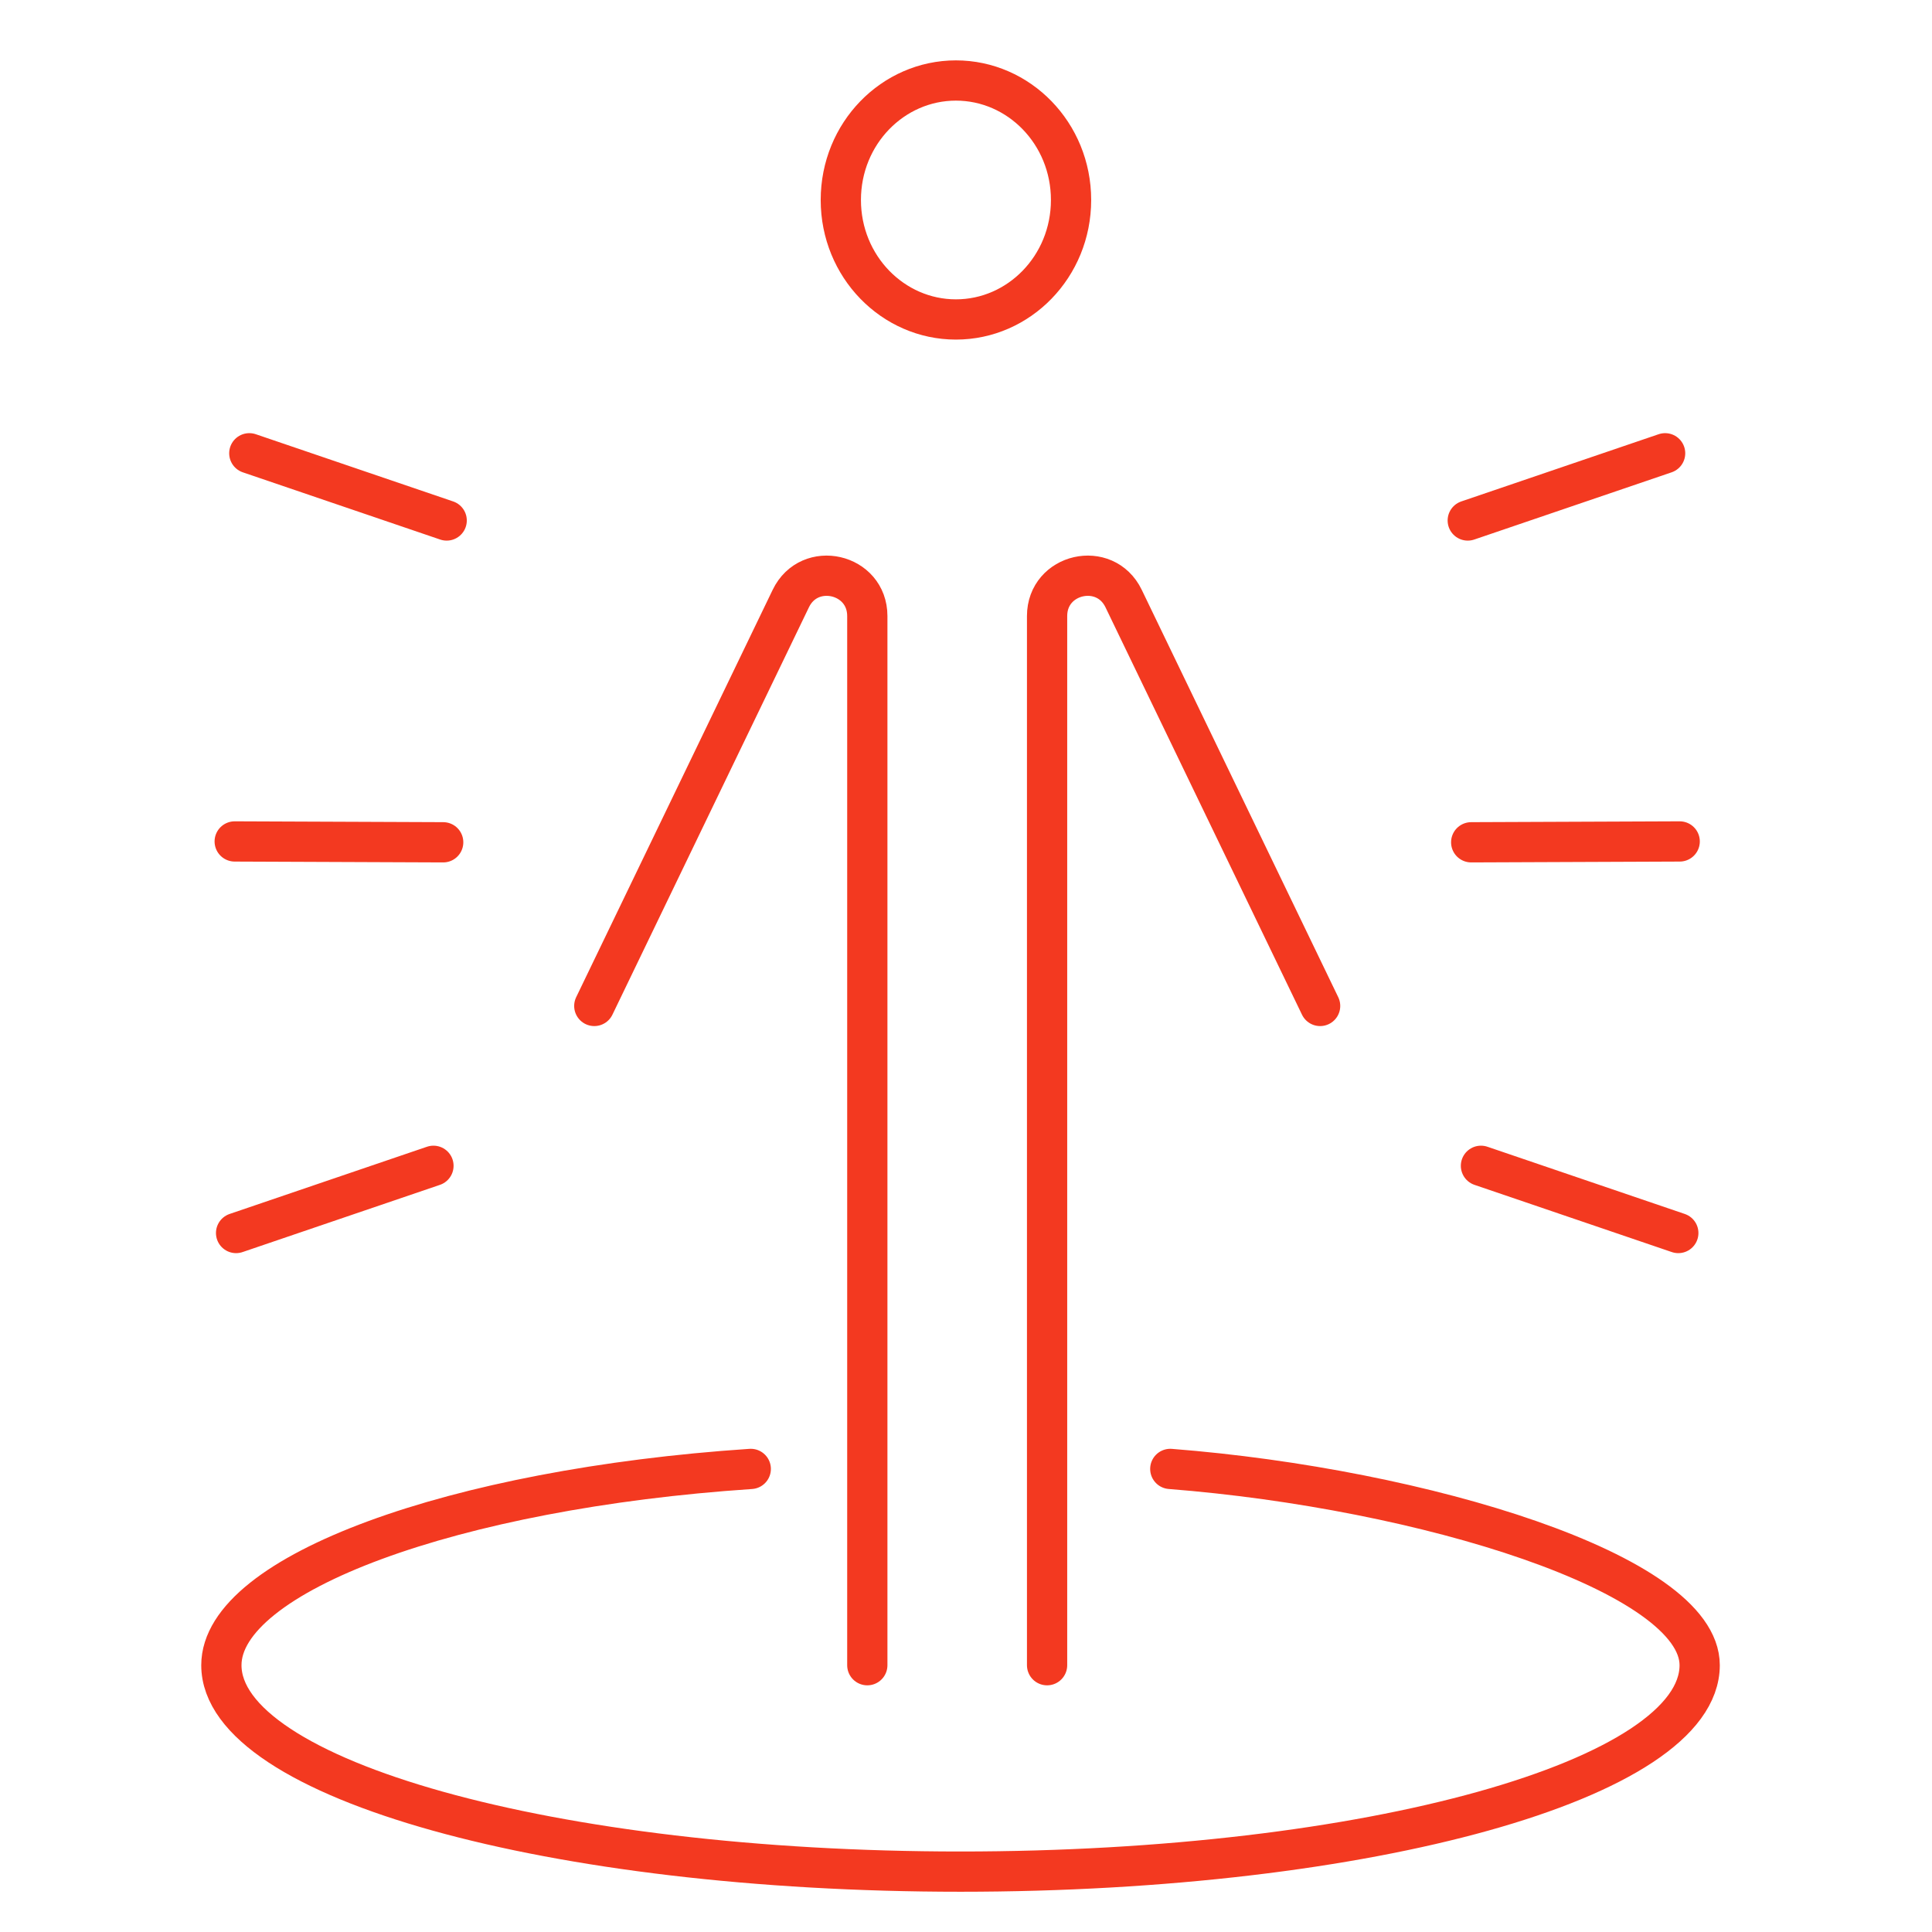 <?xml version="1.0" encoding="UTF-8"?> <svg xmlns="http://www.w3.org/2000/svg" width="96" height="96" viewBox="0 0 96 96" fill="none"><path d="M47.499 4C50.629 4 53.22 6.628 53.22 9.937C53.22 13.246 50.629 15.874 47.499 15.874C44.37 15.874 41.78 13.245 41.78 9.937C41.78 6.628 44.37 4 47.499 4Z" stroke="#F33920" stroke-width="2"></path><path d="M29.53 49.985L39.295 29.741C40.218 27.826 43.096 28.484 43.096 30.61V82.743" stroke="#F33920" stroke-width="2" stroke-linecap="round"></path><path d="M65.596 49.985L55.831 29.741C54.907 27.826 52.029 28.484 52.029 30.61V82.743" stroke="#F33920" stroke-width="2" stroke-linecap="round"></path><path d="M12.388 22.523L22.195 25.863" stroke="#F33920" stroke-width="2" stroke-linecap="round"></path><path d="M21.538 57.928L11.731 61.268" stroke="#F33920" stroke-width="2" stroke-linecap="round"></path><path d="M11.662 41.811L22.022 41.853" stroke="#F33920" stroke-width="2" stroke-linecap="round"></path><path d="M82.739 22.523L72.932 25.863" stroke="#F33920" stroke-width="2" stroke-linecap="round"></path><path d="M73.588 57.928L83.394 61.268" stroke="#F33920" stroke-width="2" stroke-linecap="round"></path><path d="M83.463 41.811L73.103 41.853" stroke="#F33920" stroke-width="2" stroke-linecap="round"></path><path d="M37.305 72.99C22.581 73.974 11 78.191 11 82.743C11 88.408 27.444 93 47.728 93C68.012 93 84.456 88.408 84.456 82.743C84.456 78.191 70.724 73.974 58.151 72.99" stroke="#F33920" stroke-width="2" stroke-linecap="round"></path></svg> 